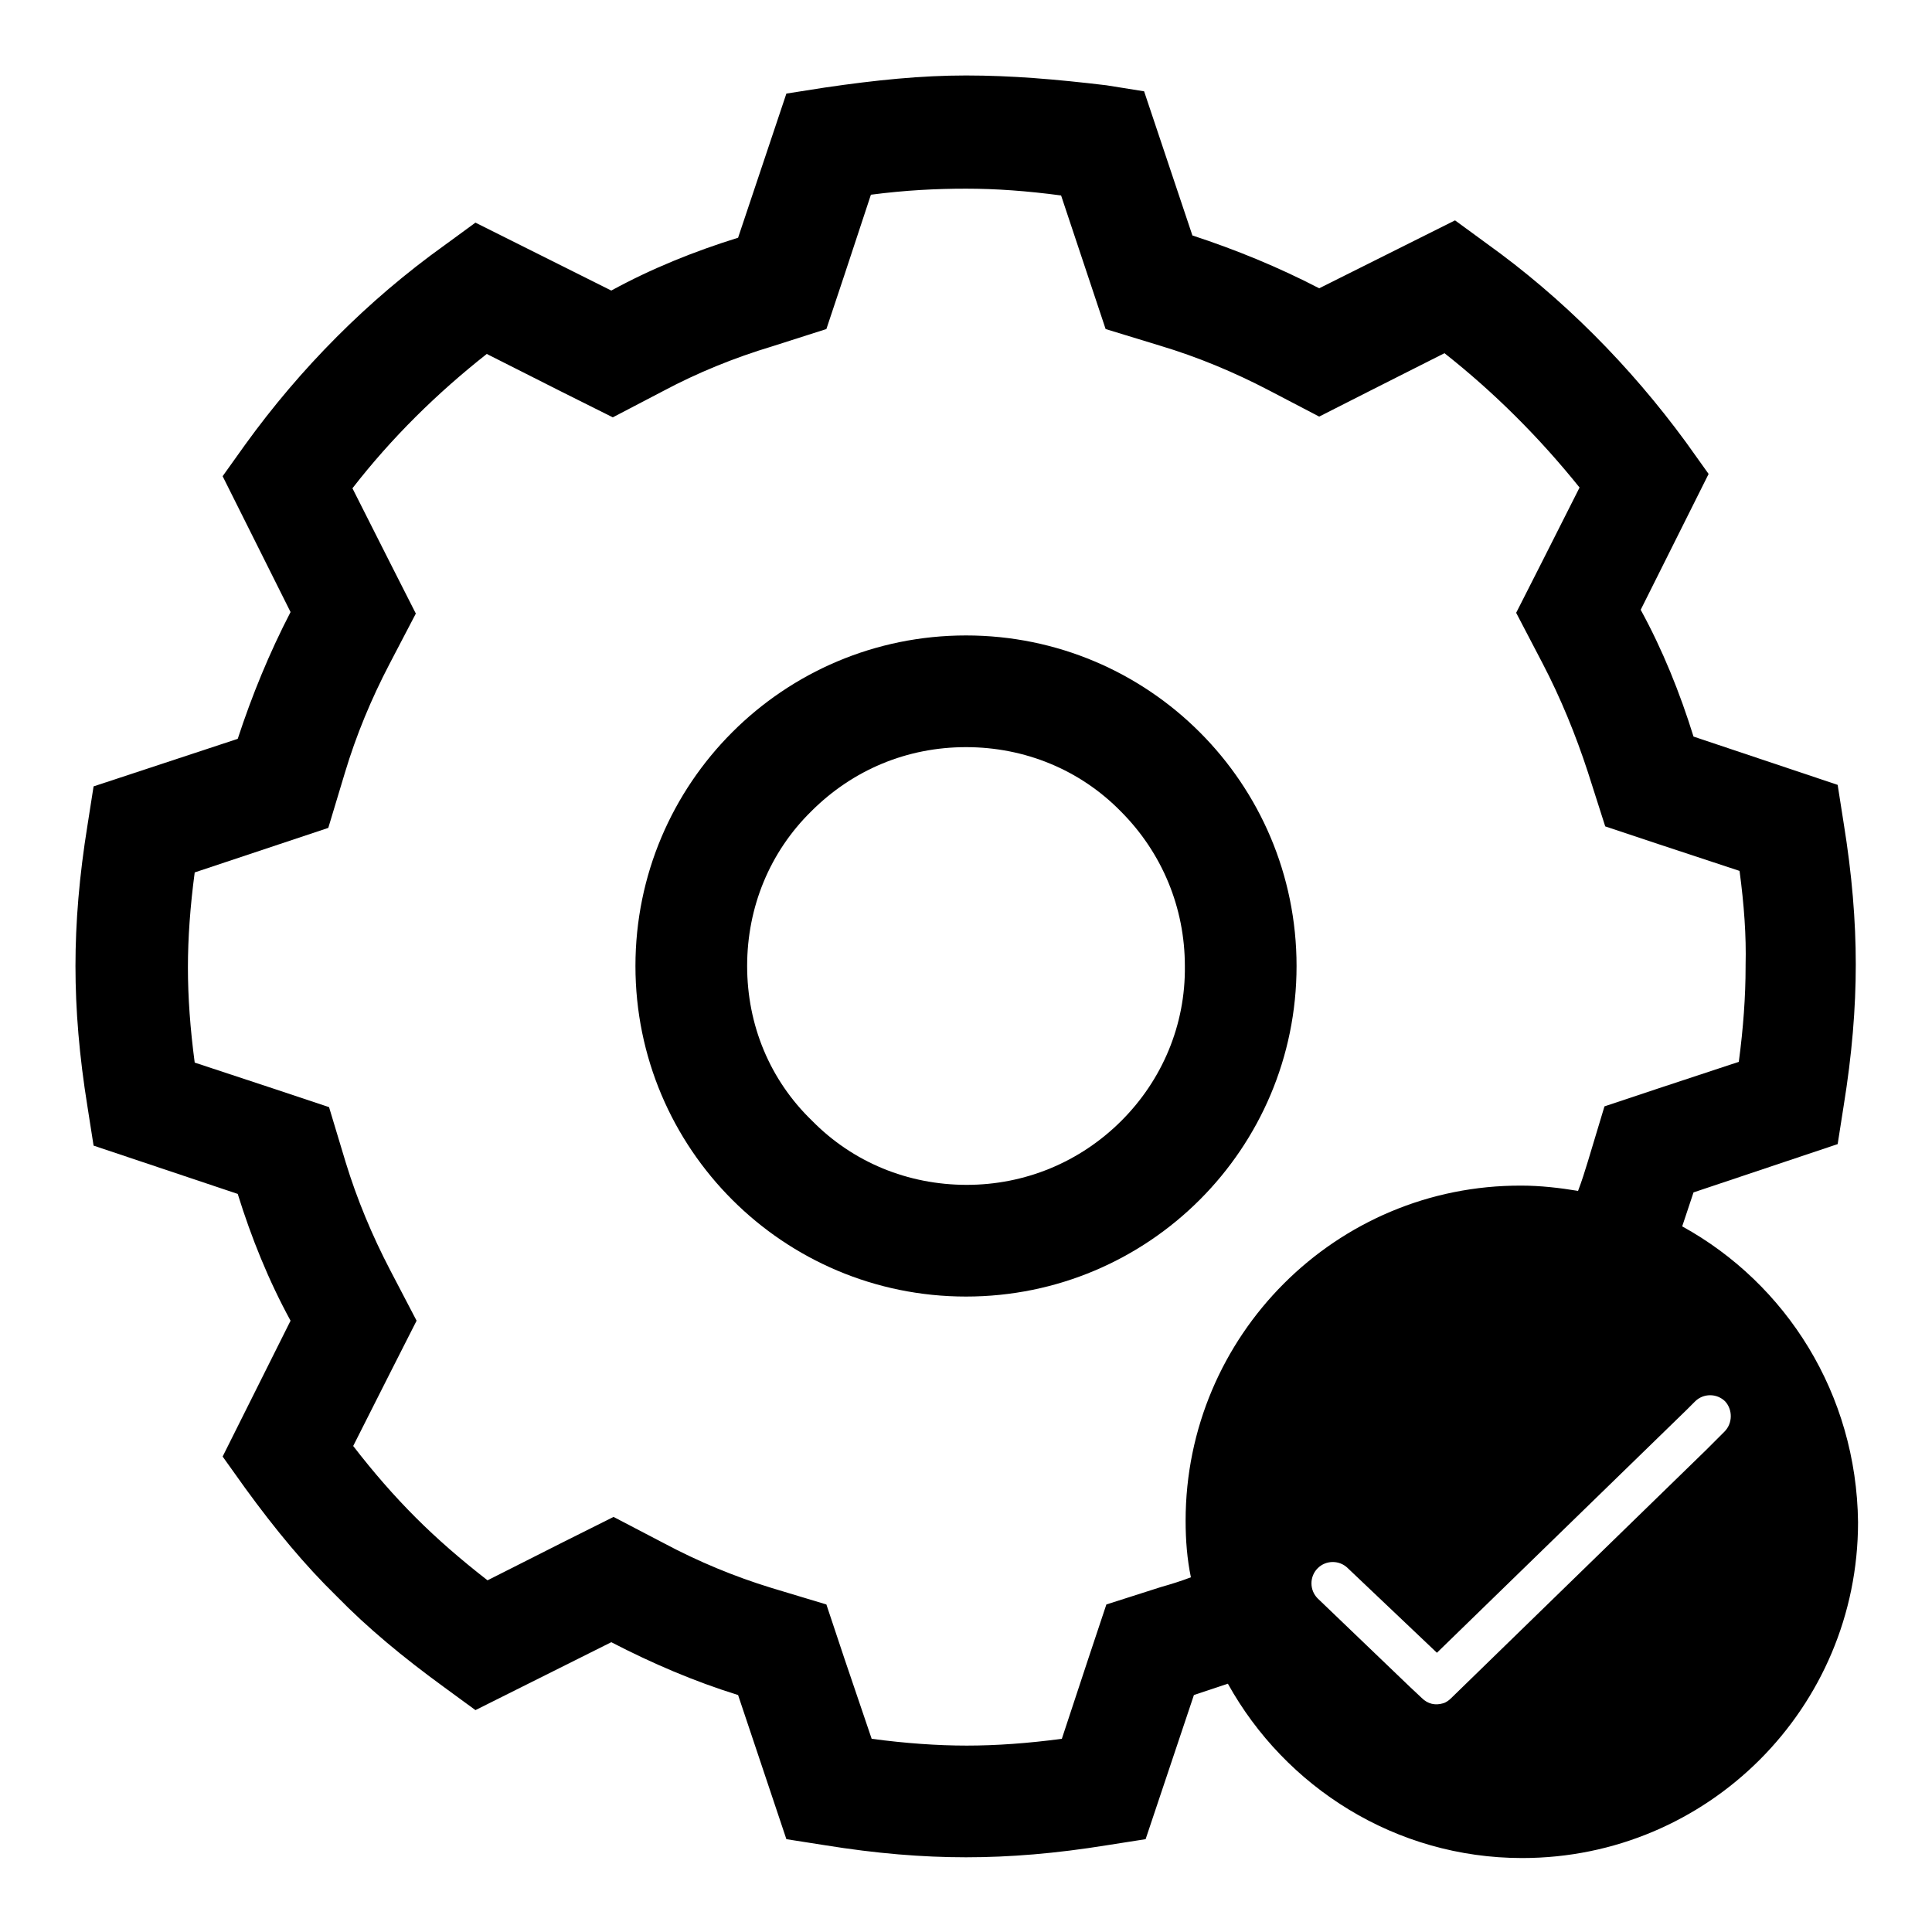 <?xml version="1.0" encoding="utf-8"?>
<!-- Svg Vector Icons : http://www.onlinewebfonts.com/icon -->
<!DOCTYPE svg PUBLIC "-//W3C//DTD SVG 1.1//EN" "http://www.w3.org/Graphics/SVG/1.1/DTD/svg11.dtd">
<svg version="1.1" xmlns="http://www.w3.org/2000/svg" xmlns:xlink="http://www.w3.org/1999/xlink" x="0px" y="0px" viewBox="0 0 256 256" enable-background="new 0 0 256 256" xml:space="preserve">
<g><g><path fill="#000000" d="M128,84.2c-24.2,0-43.8,19.6-43.8,43.8s19.6,43.8,43.8,43.8s43.8-19.6,43.8-43.8S152.2,84.2,128,84.2z M148.6,148.5c-5.5,5.5-12.8,8.5-20.5,8.5c-7.8,0-15.1-3-20.5-8.5C102,143.1,99,135.8,99,128c0-7.8,3-15.1,8.5-20.5C113,102,120.2,99,128,99c7.8,0,15.1,3,20.5,8.5c5.5,5.5,8.5,12.8,8.5,20.5C157.1,135.8,154,143.1,148.6,148.5z"/><path fill="#000000" d="M222.9,162.5c0.5-1.5,1-3,1.5-4.5l19.1-6.4l0.8-5.1c1.1-6.8,1.6-12.9,1.6-18.7c0-5.8-0.5-11.9-1.6-18.7l-0.8-5.1l-19.1-6.4c-1.8-5.8-4.1-11.5-7-16.8l9-18l-3-4.2c-7.4-10.1-16.3-19.1-26.5-26.4l-4.1-3l-18,9c-5.4-2.8-11-5.1-16.8-7l-6.4-19.1l-5-0.8C139.9,10.5,134,10,128,10c-5.9,0-11.9,0.6-18.7,1.6l-5.1,0.8l-6.4,19.1c-5.8,1.8-11.5,4.1-16.8,7l-18-9l-4.1,3c-10.2,7.3-19.1,16.3-26.4,26.4l-3,4.2l9,18c-2.8,5.4-5.1,11-7,16.8l-19.1,6.3l-0.8,5.1c-1.1,6.8-1.6,12.9-1.6,18.7c0,5.8,0.5,11.9,1.6,18.7l0.8,5.1l19.1,6.4c1.8,5.8,4.1,11.5,7,16.8l-9,18l3,4.2c4,5.5,7.9,10.2,12.1,14.3c4.1,4.2,8.8,8.1,14.3,12.1l4.1,3l18-9c5.4,2.8,11,5.2,16.8,7l6.4,19.1l5.1,0.8c6.8,1.1,12.9,1.6,18.7,1.6c5.8,0,11.9-0.5,18.7-1.6l5.1-0.8l6.4-19.1c1.5-0.5,3-1,4.5-1.5c7.6,13.7,22.2,23.1,39,23.1c24.6,0,44.5-19.9,44.5-44.5C246,184.7,236.7,170.1,222.9,162.5z M157.1,201.5c0,2.6,0.2,5.1,0.7,7.5c-1.3,0.5-2.6,0.9-4,1.3l-7.2,2.3l-2.4,7.2l-3.5,10.6c-4.5,0.6-8.7,0.9-12.6,0.9c-3.9,0-8.1-0.3-12.6-0.9l-3.6-10.6l-2.4-7.2l-7.3-2.2c-4.9-1.5-9.7-3.5-14.2-5.9l-6.7-3.5l-6.8,3.4l-9.9,5c-3.6-2.8-6.7-5.5-9.5-8.3c-2.9-2.9-5.6-6-8.3-9.5l5-9.9l3.4-6.7l-3.5-6.7c-2.4-4.6-4.4-9.4-5.9-14.3l-2.2-7.3l-7.2-2.4l-10.6-3.5c-0.6-4.5-0.9-8.7-0.9-12.6c0-3.9,0.3-8.1,0.9-12.6l10.5-3.5l7.2-2.4l2.2-7.3c1.5-5,3.5-9.8,5.9-14.4l3.5-6.7l-3.4-6.7l-5-9.9c5.2-6.7,11.2-12.6,17.8-17.8l9.9,5l6.8,3.4l6.7-3.5c4.5-2.4,9.4-4.4,14.4-5.9l7.2-2.3l2.4-7.2l3.5-10.6c4.6-0.6,8.7-0.8,12.6-0.8c4,0,8.1,0.3,12.6,0.9l3.5,10.5l2.4,7.2l7.2,2.2c5,1.5,9.8,3.5,14.4,5.9l6.7,3.5l6.7-3.4l9.9-5c6.6,5.2,12.6,11.2,17.9,17.8l-5,9.9l-3.4,6.7l3.5,6.7c2.4,4.6,4.4,9.5,6,14.4l2.3,7.2l7.2,2.4l10.6,3.5c0.6,4.5,0.9,8.6,0.8,12.5v0.1v0.1c0,3.9-0.3,8.1-0.9,12.6l-10.6,3.5l-7.2,2.4l-2.2,7.3c-0.4,1.3-0.8,2.6-1.3,3.9c-2.4-0.4-5-0.7-7.5-0.7C177,157,157.1,177,157.1,201.5z M228.5,189.7l-2.4,2.4l-33.8,32.9c-0.3,0.3-0.7,0.6-1.1,0.7c-1,0.3-2,0.1-2.8-0.7l-1.6-1.5l-12.2-11.7c-1.1-1.1-1.1-2.9,0-4c1.1-1.1,2.9-1.1,4,0l11.8,11.2l33.1-32.2l1.1-1.1c1.1-1.1,2.9-1.1,4,0C229.6,186.8,229.6,188.6,228.5,189.7z"/></g></g>
</svg>